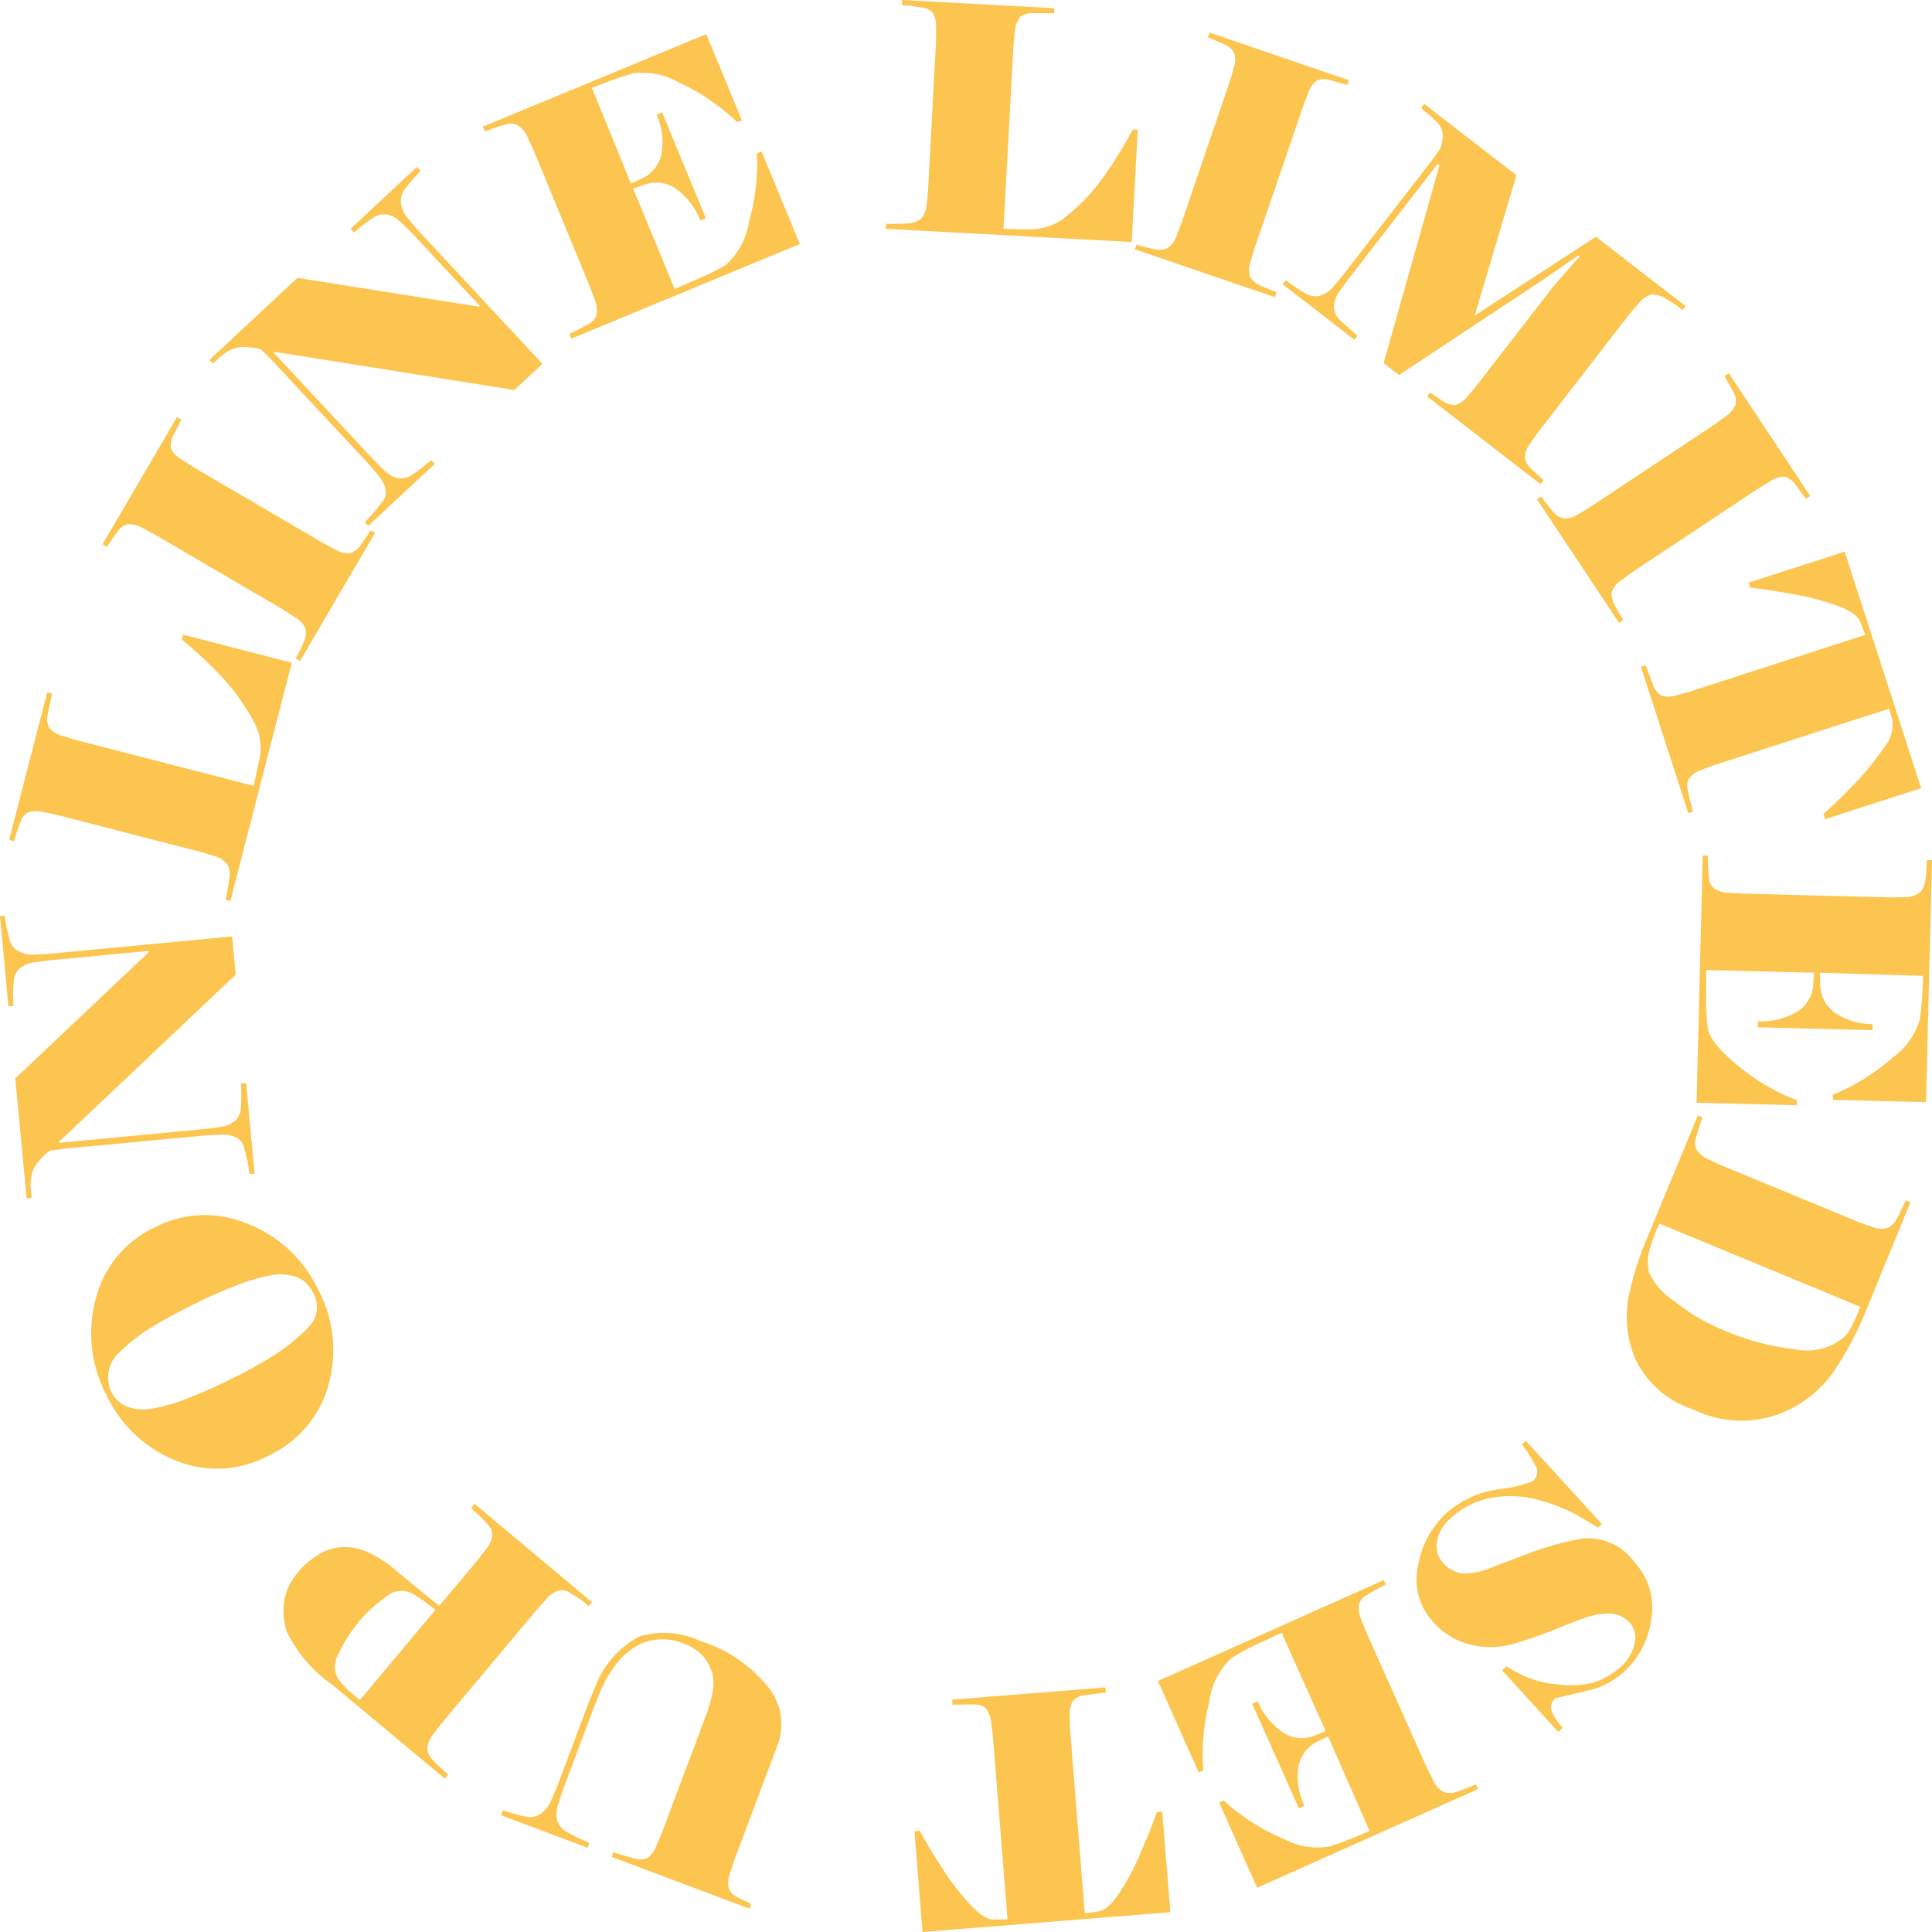 <svg id="グループ_3795" data-name="グループ 3795" xmlns="http://www.w3.org/2000/svg" width="100" height="100" viewBox="0 0 100 100">
  <path id="パス_3920" data-name="パス 3920" d="M9.117,77.947a5.631,5.631,0,0,1,4.789-.179,6.75,6.75,0,0,1,3.649,3.388,6.681,6.681,0,0,1,.538,4.968A5.7,5.7,0,0,1,15,89.765a5.618,5.618,0,0,1-4.822.252,6.761,6.761,0,0,1-3.584-3.4,6.879,6.879,0,0,1-.546-4.952A5.582,5.582,0,0,1,9.117,77.947ZM7.342,84.365a1.737,1.737,0,0,0-.481,2.11,1.512,1.512,0,0,0,.814.757,2.458,2.458,0,0,0,1.311.1,9.137,9.137,0,0,0,1.857-.546c.725-.285,1.458-.6,2.183-.969a23.389,23.389,0,0,0,2.395-1.336,9.683,9.683,0,0,0,1.637-1.36,1.463,1.463,0,0,0,.212-1.833,1.512,1.512,0,0,0-.814-.757,2.458,2.458,0,0,0-1.311-.1,9.138,9.138,0,0,0-1.857.546c-.725.285-1.458.6-2.183.969-.863.432-1.6.831-2.207,1.205a8.658,8.658,0,0,0-1.556,1.214Z" transform="translate(-1.095 -14.425)" fill="#fcc54f"/>
  <path id="パス_3921" data-name="パス 3921" d="M.264,58.278c.024.138.049.293.073.456s.081.4.155.7a1.036,1.036,0,0,0,.44.652,1.535,1.535,0,0,0,.847.2l.782-.041,9.473-.9.187,1.979-9.13,8.634v.065l7.583-.717.774-.106a1.427,1.427,0,0,0,.774-.342,1.014,1.014,0,0,0,.269-.692c.016-.3.024-.562.016-.774s-.008-.358-.008-.432l.261-.024.44,4.683-.261.024c-.024-.138-.049-.293-.073-.472s-.1-.481-.212-.912-.5-.652-1.165-.66l-.782.041-7.379.692-.741.106A3.813,3.813,0,0,0,2,71.009a1.511,1.511,0,0,0-.342.684,2.26,2.26,0,0,0-.049.692l.049.489L1.4,72.9.81,66.692,7.717,60.16v-.065l-5.18.489-.774.106a1.428,1.428,0,0,0-.757.342,1.018,1.018,0,0,0-.277.692A5.9,5.9,0,0,0,.7,62.44c0,.179.008.342.016.5l-.261.024L.02,58.294l.261-.024Z" transform="translate(-0.02 -10.874)" fill="#fcc54f"/>
  <path id="パス_3922" data-name="パス 3922" d="M13.559,46.849a2.9,2.9,0,0,0-.383-2.11A10.528,10.528,0,0,0,11.6,42.565a22.1,22.1,0,0,0-2.061-1.922l.065-.252,5.628,1.45L12.052,54.171l-.252-.065c.024-.081.049-.2.081-.358s.073-.391.114-.709a1.16,1.16,0,0,0-.09-.741,1.135,1.135,0,0,0-.627-.432l-.717-.22-7.493-1.93-.733-.155a1.376,1.376,0,0,0-.757.033.78.78,0,0,0-.375.448,5.943,5.943,0,0,0-.212.586c-.049.171-.1.318-.138.448L.6,51.011l1.971-7.632.252.065L2.6,44.5a1.032,1.032,0,0,0,.073.709,1.293,1.293,0,0,0,.652.407l.717.22,9.212,2.378.3-1.368Z" transform="translate(-0.128 -7.539)" fill="#fcc54f"/>
  <path id="パス_3923" data-name="パス 3923" d="M20.639,32.545l-3.877,6.622-.228-.13q.061-.1.147-.269a5.693,5.693,0,0,0,.269-.586,1.025,1.025,0,0,0,.09-.684,1.268,1.268,0,0,0-.5-.562l-.627-.407-6.679-3.91-.66-.35a1.424,1.424,0,0,0-.733-.179,1.057,1.057,0,0,0-.578.448l-.5.725-.228-.13,3.853-6.581.228.13-.4.782a1.086,1.086,0,0,0-.138.7,1.3,1.3,0,0,0,.529.562l.627.407,6.736,3.942.66.35a1.2,1.2,0,0,0,.741.163,1.212,1.212,0,0,0,.57-.472l.472-.709.228.13Z" transform="translate(-1.23 -4.958)" fill="#fcc54f"/>
  <path id="パス_3924" data-name="パス 3924" d="M24.259,10.824l-.318.342c-.114.122-.269.31-.456.546a1.087,1.087,0,0,0-.252.749,1.586,1.586,0,0,0,.35.8l.5.595,6.483,6.956-1.458,1.352L16.7,20.19l-.049.041,5.188,5.563.554.546a1.425,1.425,0,0,0,.741.4,1.059,1.059,0,0,0,.717-.212,7.267,7.267,0,0,0,.619-.456,3.62,3.62,0,0,1,.342-.269l.179.187L21.546,29.2l-.179-.187c.1-.106.2-.22.326-.35s.318-.367.595-.725.212-.8-.2-1.328l-.5-.595-5.058-5.425-.538-.529a3.781,3.781,0,0,0-.806-.122,1.6,1.6,0,0,0-.749.147,2.232,2.232,0,0,0-.578.383L13.5,20.8l-.179-.187,4.561-4.252,9.391,1.491.049-.041-3.543-3.8-.554-.546a1.414,1.414,0,0,0-.733-.391,1.008,1.008,0,0,0-.717.2c-.244.163-.44.3-.578.415s-.269.22-.383.318l-.179-.187,3.429-3.2.179.187Z" transform="translate(-2.487 -1.978)" fill="#fcc54f"/>
  <path id="パス_3925" data-name="パス 3925" d="M40.667,15.375c.415-.187.847-.375,1.287-.562a12.417,12.417,0,0,0,1.352-.684,3.769,3.769,0,0,0,1.205-2.248,10.769,10.769,0,0,0,.407-3.527l.244-.1,1.979,4.789-11.835,4.9-.1-.244c.13-.057.277-.122.44-.212s.35-.187.554-.3a.862.862,0,0,0,.407-.432,1.272,1.272,0,0,0-.057-.757l-.261-.709L33.345,8.15l-.318-.676a1.285,1.285,0,0,0-.5-.586.883.883,0,0,0-.6-.033,6.141,6.141,0,0,0-.611.187c-.179.065-.342.122-.481.171l-.1-.244L42.3,2.18l1.841,4.455-.244.1a10.967,10.967,0,0,0-3.038-2.061,3.751,3.751,0,0,0-2.354-.464c-.521.155-.953.3-1.3.432s-.57.22-.684.269l-.138.057L38.4,9.918l.619-.293A1.814,1.814,0,0,0,40,8.256,3.53,3.53,0,0,0,39.73,6.35l.285-.122,2.264,5.482-.285.122a3.669,3.669,0,0,0-1.173-1.58,1.773,1.773,0,0,0-1.662-.3l-.643.228,2.142,5.18Z" transform="translate(-5.742 -0.413)" fill="#fcc54f"/>
  <path id="パス_3926" data-name="パス 3926" d="M63.855,11.877a2.92,2.92,0,0,0,2-.79,10.244,10.244,0,0,0,1.816-1.971,21.518,21.518,0,0,0,1.474-2.4l.261.016-.31,5.807L56.37,11.853l.016-.261c.09,0,.212.008.367.008s.4,0,.717-.024a1.236,1.236,0,0,0,.709-.228,1.2,1.2,0,0,0,.3-.7l.073-.749.415-7.73V1.419A1.238,1.238,0,0,0,58.8.686a.788.788,0,0,0-.513-.277c-.236-.041-.44-.073-.611-.09S57.339.287,57.2.271L57.217.01l7.876.424-.016.261H64a.994.994,0,0,0-.684.2,1.364,1.364,0,0,0-.269.717l-.073.749-.513,9.5,1.4.024Z" transform="translate(-10.518 -0.01)" fill="#fcc54f"/>
  <path id="パス_3927" data-name="パス 3927" d="M79.467,15.778,72.21,13.294l.081-.244c.073.024.171.057.293.09a5.763,5.763,0,0,0,.627.147,1.021,1.021,0,0,0,.684-.049,1.25,1.25,0,0,0,.456-.6l.269-.7,2.5-7.322.212-.717a1.343,1.343,0,0,0,.024-.757,1.034,1.034,0,0,0-.554-.472l-.814-.35.081-.244,7.216,2.468-.081.244-.847-.236a1.1,1.1,0,0,0-.717,0,1.282,1.282,0,0,0-.448.627l-.269.7L78.4,13.253l-.212.717a1.205,1.205,0,0,0-.008.766,1.271,1.271,0,0,0,.578.464l.782.318-.081.244Z" transform="translate(-13.468 -0.392)" fill="#fcc54f"/>
  <path id="パス_3928" data-name="パス 3928" d="M89.669,9.7,85.01,15.716l-.456.635a1.409,1.409,0,0,0-.269.79,1.074,1.074,0,0,0,.367.709l.855.766-.163.2L81.63,15.944l.163-.2c.138.09.277.2.432.3a6.891,6.891,0,0,0,.586.375.987.987,0,0,0,.717.13,1.364,1.364,0,0,0,.7-.44l.5-.595L89.36,9.534l.432-.611a1.7,1.7,0,0,0,.122-.733.928.928,0,0,0-.261-.595,5.146,5.146,0,0,0-.489-.456,4.783,4.783,0,0,1-.367-.326l.163-.2,4.773,3.69-2.158,7.265,6.272-4.081,4.643,3.592-.163.2-.293-.228a6.68,6.68,0,0,0-.578-.358,1.172,1.172,0,0,0-.733-.212,1.254,1.254,0,0,0-.643.432l-.489.57-4.724,6.109-.432.611a1.333,1.333,0,0,0-.269.709,1.009,1.009,0,0,0,.375.627l.6.554-.163.2-5.872-4.545.163-.2.619.424a1.163,1.163,0,0,0,.692.228,1.308,1.308,0,0,0,.619-.448l.481-.57,3.7-4.781c.2-.269.464-.57.766-.92s.595-.668.863-.969l-.073-.057-1.816,1.254-7.461,4.936-.8-.619L89.75,9.795l-.081-.057Z" transform="translate(-15.244 -1.234)" fill="#fcc54f"/>
  <path id="パス_3929" data-name="パス 3929" d="M102.043,36.676,97.8,30.282l.22-.147c.041.065.1.147.179.252s.212.269.407.5a.986.986,0,0,0,.578.383,1.247,1.247,0,0,0,.725-.2l.643-.391L107,26.4l.6-.44a1.363,1.363,0,0,0,.481-.586,1.059,1.059,0,0,0-.147-.709l-.432-.766.22-.147,4.219,6.353-.22.147-.529-.709a1.066,1.066,0,0,0-.57-.432,1.337,1.337,0,0,0-.741.228l-.643.391-6.5,4.317-.6.44a1.171,1.171,0,0,0-.472.595,1.248,1.248,0,0,0,.171.717l.424.733-.22.147Z" transform="translate(-18.244 -4.436)" fill="#fcc54f"/>
  <path id="パス_3930" data-name="パス 3930" d="M114.948,35.1l3.958,12.25-4.977,1.6-.081-.261c.538-.481,1.1-1.034,1.686-1.645a13.183,13.183,0,0,0,1.458-1.816,1.789,1.789,0,0,0,.432-1.368l-.171-.627-9.041,2.916-.7.261a1.366,1.366,0,0,0-.619.432.784.784,0,0,0-.073.578q.073.354.147.635c.049.187.09.358.13.5l-.244.081L104.4,41.062l.244-.081.375,1.01a1.026,1.026,0,0,0,.44.562,1.266,1.266,0,0,0,.766-.008l.725-.2,9.065-2.932-.228-.595c-.106-.334-.472-.619-1.091-.863a12.816,12.816,0,0,0-2.256-.619c-.88-.163-1.678-.285-2.386-.367l-.081-.261,4.977-1.6Z" transform="translate(-19.468 -6.553)" fill="#fcc54f"/>
  <path id="パス_3931" data-name="パス 3931" d="M108.437,60.378c0,.456,0,.92-.008,1.4a14.049,14.049,0,0,0,.073,1.515c.057.538.578,1.205,1.564,2.012a10.706,10.706,0,0,0,3.062,1.8v.261l-5.188-.13.318-12.8h.261c0,.147,0,.31.008.5s.033.391.049.627a.864.864,0,0,0,.228.546,1.239,1.239,0,0,0,.717.252l.749.049,7.721.2.749-.016a1.245,1.245,0,0,0,.741-.228.9.9,0,0,0,.277-.538,5.079,5.079,0,0,0,.073-.635c.008-.187.024-.358.033-.513h.261l-.31,12.527-4.822-.122V66.82a10.92,10.92,0,0,0,3.128-1.947,3.7,3.7,0,0,0,1.376-1.963c.065-.538.114-.986.13-1.36s.033-.611.033-.733v-.147l-5.335-.163.016.684a1.8,1.8,0,0,0,.855,1.45,3.569,3.569,0,0,0,1.849.529v.31l-5.938-.147v-.31a3.745,3.745,0,0,0,1.922-.432,1.779,1.779,0,0,0,.945-1.4l.049-.684-5.6-.138Z" transform="translate(-20.125 -10.159)" fill="#fcc54f"/>
  <path id="パス_3932" data-name="パス 3932" d="M107.18,70.98l.244.1c-.057.13-.106.285-.163.464s-.114.375-.179.6a.794.794,0,0,0,.024.586,1.248,1.248,0,0,0,.578.5l.676.318L115.5,76.5l.709.252a1.257,1.257,0,0,0,.774.057.891.891,0,0,0,.448-.407,4.73,4.73,0,0,0,.293-.562l.22-.464.236.1-2.3,5.628a17.611,17.611,0,0,1-1.7,3.185,6.145,6.145,0,0,1-2.875,2.175,5.668,5.668,0,0,1-4.366-.269,4.99,4.99,0,0,1-3-2.623,5.608,5.608,0,0,1-.367-3.079,16.354,16.354,0,0,1,.986-3.177Zm7.607,11.435a2.127,2.127,0,0,0,.391-.6,7.794,7.794,0,0,0,.342-.749l.073-.179-10.4-4.309c-.033.073-.057.138-.09.2a1.45,1.45,0,0,0-.1.22,7.909,7.909,0,0,0-.358,1.075,2.189,2.189,0,0,0,.016,1.051,3.611,3.611,0,0,0,1.311,1.474,10.339,10.339,0,0,0,2.574,1.515,13.076,13.076,0,0,0,3.7.977,2.969,2.969,0,0,0,2.541-.668Z" transform="translate(-19.3 -13.245)" fill="#fcc54f"/>
  <path id="パス_3933" data-name="パス 3933" d="M91,101.057a3.2,3.2,0,0,1-.782-2.875,4.757,4.757,0,0,1,1.491-2.761,5.085,5.085,0,0,1,2.647-1.214A7.109,7.109,0,0,0,96.12,93.8a.6.6,0,0,0,.22-.749,8.343,8.343,0,0,0-.741-1.173l.2-.187L99.736,96l-.2.187c-.2-.122-.538-.326-1-.6a8.942,8.942,0,0,0-1.906-.782,5.609,5.609,0,0,0-2.468-.187,4.215,4.215,0,0,0-2.281,1.116,1.966,1.966,0,0,0-.676,1.189A1.262,1.262,0,0,0,91.51,98a1.6,1.6,0,0,0,1.026.562,3.8,3.8,0,0,0,1.531-.326c.652-.252,1.344-.513,2.085-.79a15.458,15.458,0,0,1,2.509-.684,2.963,2.963,0,0,1,2.769,1.222,3.432,3.432,0,0,1,.872,2.867,4.45,4.45,0,0,1-1.442,2.818,4.034,4.034,0,0,1-1.629.9l-1.89.448a.585.585,0,0,0-.187.709,2.861,2.861,0,0,0,.554.823l-.228.212-2.908-3.185.22-.2c.163.1.456.261.88.472a5.232,5.232,0,0,0,1.727.448,5.085,5.085,0,0,0,1.865-.081,3.712,3.712,0,0,0,1.5-.871,2.182,2.182,0,0,0,.652-1.124,1.165,1.165,0,0,0-.236-1.108,1.382,1.382,0,0,0-1.018-.472,3.469,3.469,0,0,0-1.181.179c-.391.13-.912.326-1.564.595s-1.36.513-2.11.749a4.394,4.394,0,0,1-2.272.106A3.768,3.768,0,0,1,91,101.065Z" transform="translate(-16.824 -17.118)" fill="#fcc54f"/>
  <path id="パス_3934" data-name="パス 3934" d="M80.082,103.27c-.415.2-.839.391-1.271.595a12.843,12.843,0,0,0-1.336.725,3.75,3.75,0,0,0-1.14,2.272,10.908,10.908,0,0,0-.31,3.535l-.236.106-2.11-4.732,11.688-5.221.106.236q-.2.086-.44.22c-.163.09-.342.2-.546.318a.835.835,0,0,0-.391.44,1.258,1.258,0,0,0,.081.757l.277.7,3.152,7.053.334.668a1.245,1.245,0,0,0,.521.57.891.891,0,0,0,.6.016,5.685,5.685,0,0,0,.6-.212c.179-.073.334-.13.481-.187l.106.236-11.435,5.107-1.963-4.406.236-.106a10.9,10.9,0,0,0,3.1,1.979,3.694,3.694,0,0,0,2.362.4c.513-.171.937-.326,1.279-.464s.57-.236.676-.285l.13-.057-2.15-4.9-.611.309a1.794,1.794,0,0,0-.937,1.393,3.549,3.549,0,0,0,.326,1.9l-.285.13-2.419-5.416.285-.13a3.653,3.653,0,0,0,1.214,1.548,1.78,1.78,0,0,0,1.67.252l.635-.252-2.289-5.115Z" transform="translate(-13.745 -18.762)" fill="#fcc54f"/>
  <path id="パス_3935" data-name="パス 3935" d="M71.434,119l-12.828,1.026-.415-5.213.277-.024c.342.635.749,1.311,1.214,2.02a13.5,13.5,0,0,0,1.434,1.841c.489.513.9.766,1.238.733l.652-.016-.757-9.464-.09-.741a1.387,1.387,0,0,0-.277-.709.757.757,0,0,0-.546-.2c-.236-.008-.456-.008-.652,0s-.367,0-.521.008L60.137,108l7.941-.635.024.261-1.067.138a1.01,1.01,0,0,0-.643.293,1.346,1.346,0,0,0-.171.749l.024.749.757,9.5.627-.081c.35-.024.709-.318,1.091-.863a11.8,11.8,0,0,0,1.116-2.053c.358-.823.668-1.564.9-2.24l.277-.024L71.434,119Z" transform="translate(-10.857 -20.025)" fill="#fcc54f"/>
  <path id="パス_3936" data-name="パス 3936" d="M31.973,113.085c.138.041.293.081.464.138s.407.114.7.179a.992.992,0,0,0,.782-.122,1.575,1.575,0,0,0,.562-.692l.31-.717,1.7-4.529.318-.749a4.846,4.846,0,0,1,2.248-2.509,4.412,4.412,0,0,1,3.152.236,7.228,7.228,0,0,1,3.543,2.427,3.032,3.032,0,0,1,.472,2.908l-2.256,6.011-.236.717a1.4,1.4,0,0,0-.049.757,1,1,0,0,0,.538.489l.619.3-.09.244-7.135-2.68.09-.244c.138.041.285.09.456.147a5.745,5.745,0,0,0,.668.179.956.956,0,0,0,.635-.016,1.322,1.322,0,0,0,.456-.611l.293-.692,2.3-6.117c.049-.122.1-.269.155-.448s.122-.456.2-.839a2.153,2.153,0,0,0-1.458-2.362,2.782,2.782,0,0,0-2.175-.073,3.506,3.506,0,0,0-1.425,1.157,6.664,6.664,0,0,0-.774,1.344l-.285.709-1.662,4.423-.244.741a1.482,1.482,0,0,0-.033.855,1.024,1.024,0,0,0,.5.562c.261.147.472.261.652.342s.35.155.5.228l-.09.244-4.48-1.686.09-.244Z" transform="translate(-5.96 -19.381)" fill="#fcc54f"/>
  <path id="パス_3937" data-name="パス 3937" d="M27.917,95.69l6.092,5.107-.171.2-.391-.326c-.2-.122-.383-.244-.57-.358a.789.789,0,0,0-.554-.138,1.219,1.219,0,0,0-.643.407l-.5.554-4.96,5.921-.456.595a1.292,1.292,0,0,0-.285.717.862.862,0,0,0,.252.554c.163.171.31.326.448.448s.269.244.375.35l-.171.2-5.84-4.871a7.114,7.114,0,0,1-2.329-2.712,3.471,3.471,0,0,1-.122-1.743,3.2,3.2,0,0,1,.676-1.336,4.17,4.17,0,0,1,1.075-.929,2.542,2.542,0,0,1,1.246-.391,2.97,2.97,0,0,1,1.311.261,6.437,6.437,0,0,1,1.523,1c.546.456.977.814,1.319,1.091s.619.5.855.684L28.1,98.59l.456-.595a1.272,1.272,0,0,0,.285-.709.9.9,0,0,0-.252-.546,5.8,5.8,0,0,0-.5-.5c-.171-.155-.285-.261-.342-.326l.171-.2Zm-6.035,6.19a6.651,6.651,0,0,0-.977,1.539,1.3,1.3,0,0,0-.09,1.254,3.521,3.521,0,0,0,.643.733c.236.2.407.35.529.448l3.91-4.667c-.171-.13-.35-.269-.529-.407a6.653,6.653,0,0,0-.774-.489,1.175,1.175,0,0,0-1.254.228,7.007,7.007,0,0,0-1.466,1.352Z" transform="translate(-3.36 -17.86)" fill="#fcc54f"/>
</svg>

